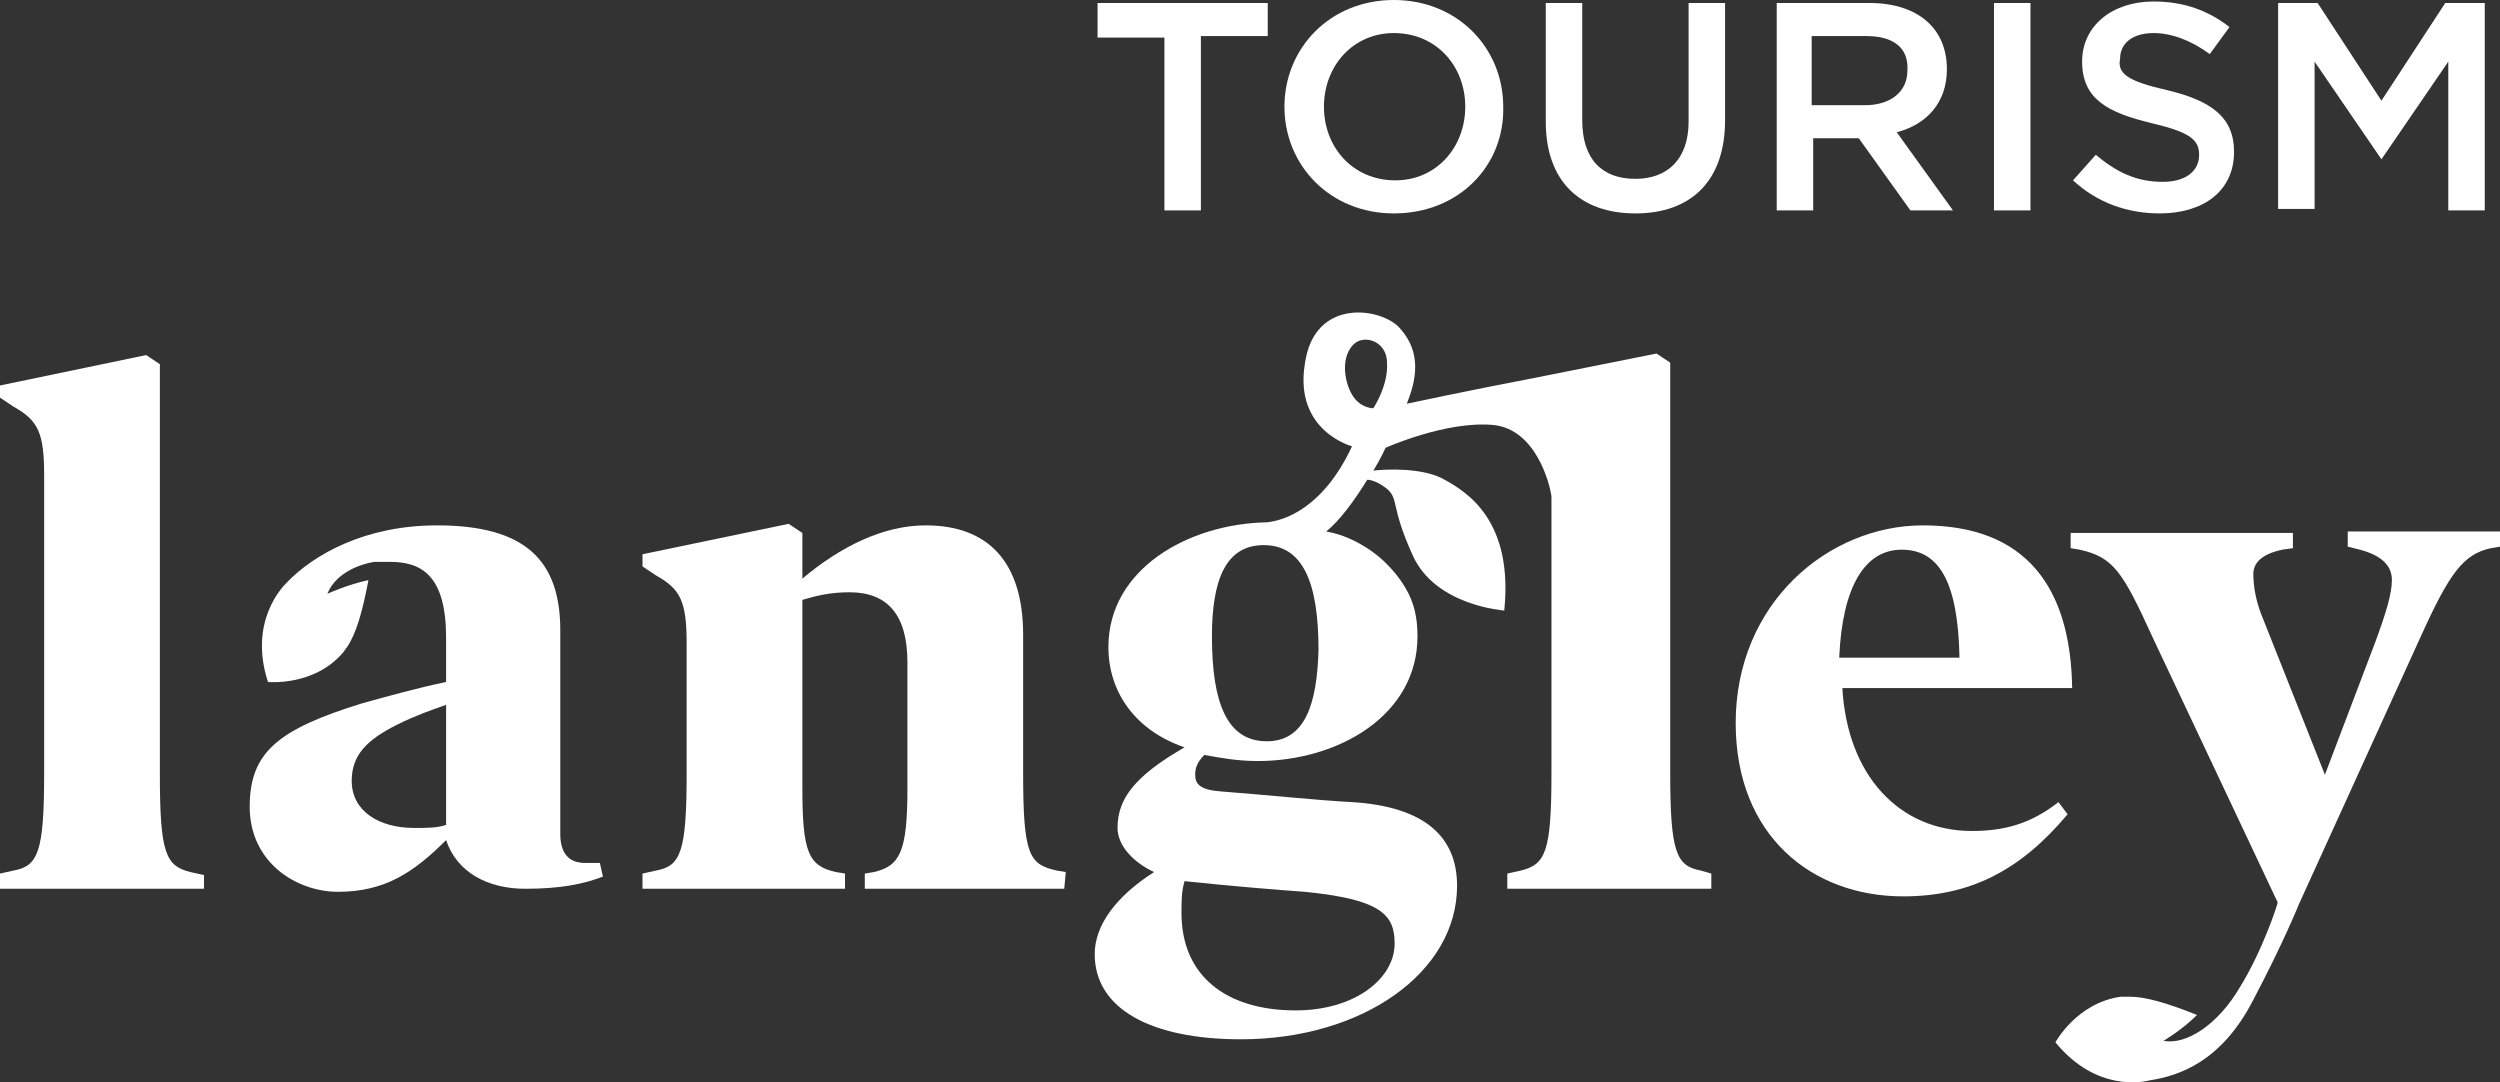 <?xml version="1.0" encoding="UTF-8"?>
<svg width="328px" height="142px" viewBox="0 0 328 142" version="1.1" xmlns="http://www.w3.org/2000/svg" xmlns:xlink="http://www.w3.org/1999/xlink">
    <rect x="0" y="0" width="328" height="142" fill="#333333" stroke="none"/>
    <title>Logowhite</title>
    <g id="Page-1" stroke="none" stroke-width="1" fill="none" fill-rule="evenodd">
        <g id="Logowhite" transform="translate(0, 0)" fill="#FFFFFF" fill-rule="nonzero">
            <g id="Group" transform="translate(144, 0)">
                <polygon id="Path" points="13.555 27.606 8.771 27.606 8.771 4.93 0 4.93 0 0.394 22.326 0.394 22.326 4.732 13.555 4.732"></polygon>
                <path d="M38.872,28 C30.499,28 24.519,21.69 24.519,14 C24.519,6.31 30.499,0 38.872,0 C47.244,0 53.225,6.31 53.225,14 C53.424,21.69 47.444,28 38.872,28 Z M38.872,4.338 C33.49,4.338 29.702,8.676 29.702,14 C29.702,19.324 33.49,23.662 39.071,23.662 C44.453,23.662 48.241,19.324 48.241,14 C48.241,8.676 44.453,4.338 38.872,4.338 Z" id="Shape"></path>
                <path d="M82.329,15.775 C82.329,23.859 77.744,28 70.567,28 C63.391,28 58.806,23.859 58.806,15.972 L58.806,0.394 L63.59,0.394 L63.59,15.775 C63.59,20.901 66.182,23.465 70.567,23.465 C74.754,23.465 77.544,20.901 77.544,15.972 L77.544,0.394 L82.329,0.394 L82.329,15.775 Z" id="Path"></path>
                <path d="M106.648,27.606 L99.871,18.141 L93.89,18.141 L93.89,27.606 L89.106,27.606 L89.106,0.394 L101.266,0.394 C107.645,0.394 111.433,3.746 111.433,9.07 C111.433,13.606 108.642,16.366 104.854,17.352 L112.23,27.606 L106.648,27.606 Z M100.867,4.732 L93.691,4.732 L93.691,13.803 L100.668,13.803 C104.057,13.803 106.25,12.028 106.25,9.268 C106.449,6.31 104.456,4.732 100.867,4.732 Z" id="Shape"></path>
                <polygon id="Path" points="122.396 0.394 122.396 27.606 117.612 27.606 117.612 0.394"></polygon>
                <path d="M140.337,11.831 C146.118,13.211 149.108,15.38 149.108,19.915 C149.108,25.042 145.122,28 139.341,28 C135.154,28 131.168,26.62 127.978,23.662 L130.968,20.31 C133.56,22.479 136.151,23.859 139.739,23.859 C142.729,23.859 144.524,22.479 144.524,20.31 C144.524,18.338 143.327,17.352 138.344,16.169 C132.563,14.789 129.174,13.014 129.174,8.085 C129.174,3.352 133.161,0.197 138.543,0.197 C142.53,0.197 145.72,1.38 148.51,3.549 L145.919,7.099 C143.527,5.324 140.935,4.338 138.543,4.338 C135.752,4.338 134.158,5.718 134.158,7.69 C133.759,9.662 135.154,10.648 140.337,11.831 Z" id="Path"></path>
                <polygon id="Path" points="168.445 20.901 168.445 20.901 159.674 8.085 159.674 27.408 154.889 27.408 154.889 0.394 160.072 0.394 168.445 13.211 176.817 0.394 182 0.394 182 27.606 177.216 27.606 177.216 8.085"></polygon>
            </g>
            <g id="Group" transform="translate(0, 41)">
                <path d="M293.842,88.572 C291.045,93.36 286.85,96.153 283.854,95.554 C283.854,95.554 286.251,94.158 288.248,92.163 C284.253,90.567 281.457,89.769 279.459,89.769 L279.459,89.769 C279.459,89.769 279.459,89.769 279.259,89.769 C278.86,89.769 278.46,89.769 278.261,89.769 C272.468,90.567 269.671,95.754 269.671,95.754 C275.065,102.337 281.257,100.941 282.056,100.741 C285.851,100.143 291.445,98.347 295.639,90.168 C299.635,82.588 301.632,77.6 301.632,77.6 L317.613,42.49 C321.408,34.112 323.206,31.718 326.801,30.92 L328,30.72 L328,28.726 C325.803,28.726 322.407,28.726 318.412,28.726 C314.417,28.726 310.222,28.726 308.024,28.726 L308.024,30.72 L309.622,31.119 C312.619,31.917 313.817,33.314 313.817,35.109 C313.817,36.905 313.018,39.498 311.62,43.288 L305.028,60.644 L296.638,39.498 C296.039,37.902 295.639,36.107 295.639,34.311 C295.639,32.915 296.638,31.718 299.435,31.119 L300.833,30.92 L300.833,28.925 C298.636,28.925 290.246,28.925 286.251,28.925 C282.256,28.925 273.866,28.925 271.669,28.925 L271.669,30.92 L272.867,31.119 C277.262,32.117 278.46,33.912 282.456,42.69 L298.836,77.401 C298.836,77.6 296.838,83.785 293.842,88.572 Z" id="Path"></path>
                <path d="M26.767,75.606 C24.77,75.606 17.978,75.606 13.783,75.606 C9.588,75.606 1.998,75.606 0,75.606 L0,73.611 L1.798,73.212 C4.994,72.613 5.793,70.818 5.793,60.444 L5.793,21.344 C5.793,15.759 4.994,14.163 1.798,12.367 L0,11.171 L0,9.575 L19.177,5.585 L20.974,6.782 L20.974,60.644 C20.974,71.017 21.773,72.613 24.97,73.411 L26.767,73.81 L26.767,75.606 L26.767,75.606 Z" id="Path"></path>
                <path d="M139.63,75.606 C137.632,75.606 130.441,75.606 126.446,75.606 C122.451,75.606 115.859,75.606 113.462,75.606 L113.462,73.611 L114.66,73.411 C118.056,72.613 119.055,70.818 119.055,62.439 L119.055,45.882 C119.055,39.697 116.458,36.705 111.464,36.705 C109.067,36.705 107.269,37.104 105.272,37.703 L105.272,62.439 C105.272,70.818 106.071,72.613 109.666,73.411 L110.865,73.611 L110.865,75.606 C108.667,75.606 101.876,75.606 97.681,75.606 C93.686,75.606 86.495,75.606 84.297,75.606 L84.297,73.611 L86.095,73.212 C89.291,72.613 90.09,70.818 90.09,60.444 L90.09,43.488 C90.09,37.902 89.291,36.306 86.095,34.511 L84.297,33.314 L84.297,31.718 L103.474,27.728 L105.272,28.925 L105.272,34.91 C110.266,30.72 115.859,27.928 121.452,27.928 C129.642,27.928 134.236,32.715 134.236,42.291 L134.236,60.444 C134.236,71.217 135.035,72.414 138.631,73.212 L139.829,73.411 L139.63,75.606 Z" id="Path"></path>
                <path d="M241.705,49.073 C242.305,60.843 249.296,68.025 258.685,68.025 C262.68,68.025 266.275,67.227 270.071,64.235 L271.269,65.831 C265.077,73.212 258.485,76.603 249.695,76.603 C237.71,76.603 227.722,68.623 227.722,53.861 C227.722,38.102 239.907,27.928 252.292,27.928 C265.876,27.928 271.669,36.107 271.868,49.273 L241.705,49.273 L241.705,49.073 Z M257.086,45.283 C256.887,35.109 254.29,31.119 249.496,31.119 C244.702,31.119 241.705,35.907 241.306,45.283 L257.086,45.283 Z" id="Shape"></path>
                <path d="M78.704,72.214 C77.905,72.214 77.306,72.214 76.706,72.214 C74.709,72.214 73.51,71.017 73.51,68.424 L73.51,41.692 C73.51,32.516 68.916,27.928 57.33,27.928 C47.942,27.928 41.15,31.718 37.554,35.508 C37.155,35.907 32.56,40.495 35.157,48.475 C35.157,48.475 41.15,49.073 44.945,44.685 C45.145,44.485 45.345,44.086 45.544,43.887 C45.544,43.887 45.544,43.887 45.544,43.887 L45.544,43.887 C46.743,42.091 47.542,39.299 48.341,35.109 C45.544,35.708 42.948,36.905 42.948,36.905 C44.146,33.912 47.742,32.915 49.14,32.715 C49.14,32.715 49.14,32.715 49.34,32.715 C49.54,32.715 49.739,32.715 49.739,32.715 C49.739,32.715 49.739,32.715 49.739,32.715 C50.139,32.715 50.538,32.715 51.138,32.715 C55.333,32.715 58.529,34.511 58.529,42.69 L58.529,48.475 C54.733,49.273 51.138,50.27 47.542,51.268 C36.555,54.659 32.76,57.652 32.76,64.833 C32.76,72.214 38.952,76.005 44.346,76.005 C50.538,76.005 54.334,73.411 58.529,69.222 C59.927,73.411 63.922,75.606 68.916,75.606 C73.51,75.606 76.507,75.007 79.104,74.01 L78.704,72.214 Z M58.529,67.227 C57.33,67.626 56.132,67.626 54.334,67.626 C49.739,67.626 46.144,65.432 46.144,61.442 C46.144,58.051 48.141,56.056 52.136,54.061 C54.533,52.864 56.331,52.265 58.529,51.467 L58.529,67.227 Z" id="Shape"></path>
                <path d="M223.128,73.212 C219.932,72.613 219.133,70.818 219.133,60.444 L219.133,6.582 L217.335,5.385 L217.335,5.385 L217.335,5.385 C217.335,5.385 217.335,5.385 217.335,5.385 L201.354,8.577 C192.965,10.173 184.575,11.968 184.575,11.968 C185.773,8.976 186.572,5.385 183.776,2.194 C181.579,-0.599 172.39,-2.195 171.191,6.782 C169.793,15.559 177.384,17.554 177.384,17.554 C173.588,25.733 168.395,27.329 166.197,27.529 C155.81,27.728 145.423,33.713 145.423,43.887 C145.423,49.871 149.018,54.859 155.41,57.053 C148.819,60.843 146.621,63.836 146.621,67.626 C146.621,70.02 148.819,72.214 151.415,73.411 C146.421,76.603 143.625,80.393 143.625,84.184 C143.625,91.365 151.016,95.355 162.801,95.355 C178.782,95.355 191.167,86.577 191.167,75.207 C191.167,68.823 186.972,64.833 177.384,64.235 C173.189,64.035 165.598,63.237 160.205,62.838 C157.408,62.639 156.809,61.841 156.809,60.644 C156.809,59.846 157.009,59.048 158.007,58.051 C160.205,58.449 162.402,58.848 164.999,58.848 C175.586,58.848 185.973,52.864 185.973,42.49 C185.973,40.096 185.574,38.102 184.375,36.107 C184.375,36.107 182.777,33.114 179.381,30.92 C177.783,29.923 176.185,29.125 173.988,28.726 C175.786,27.329 177.783,24.536 179.381,21.943 C179.981,21.943 180.979,22.342 181.978,23.14 C183.576,24.536 182.378,25.334 185.374,31.917 C188.37,38.501 197.359,39.099 197.359,39.099 C198.558,27.329 192.565,23.539 189.169,21.743 C186.373,20.347 181.778,20.547 180.18,20.746 C181.179,19.15 181.778,17.754 181.778,17.754 C181.778,17.754 189.769,14.163 195.961,14.761 C201.554,15.36 203.352,22.541 203.552,24.137 L203.552,60.444 C203.552,70.818 202.753,72.414 199.557,73.212 L197.759,73.611 L197.759,75.606 C199.756,75.606 207.547,75.606 211.542,75.606 C215.537,75.606 222.529,75.606 224.526,75.606 L224.526,73.611 L223.128,73.212 Z M171.191,76.005 C181.179,77.002 182.977,78.997 182.977,82.787 C182.977,87.375 177.783,91.565 169.993,91.565 C160.804,91.565 155.011,86.976 155.011,78.797 C155.011,77.201 155.011,76.005 155.41,74.608 C161.004,75.207 168.195,75.805 171.191,76.005 Z M166.197,56.255 C161.004,56.255 159.006,51.268 159.006,42.49 C159.006,35.109 160.804,30.521 165.798,30.521 C170.991,30.521 172.989,35.508 172.989,44.286 C172.789,51.467 171.191,56.255 166.197,56.255 Z M180.18,12.567 C180.18,12.567 178.982,12.567 177.983,11.57 C176.585,10.173 175.586,6.183 177.583,4.188 C178.982,2.792 181.978,3.789 181.978,6.582 C182.178,9.575 180.18,12.567 180.18,12.567 Z" id="Shape"></path>
            </g>
        </g>
    </g>
</svg>